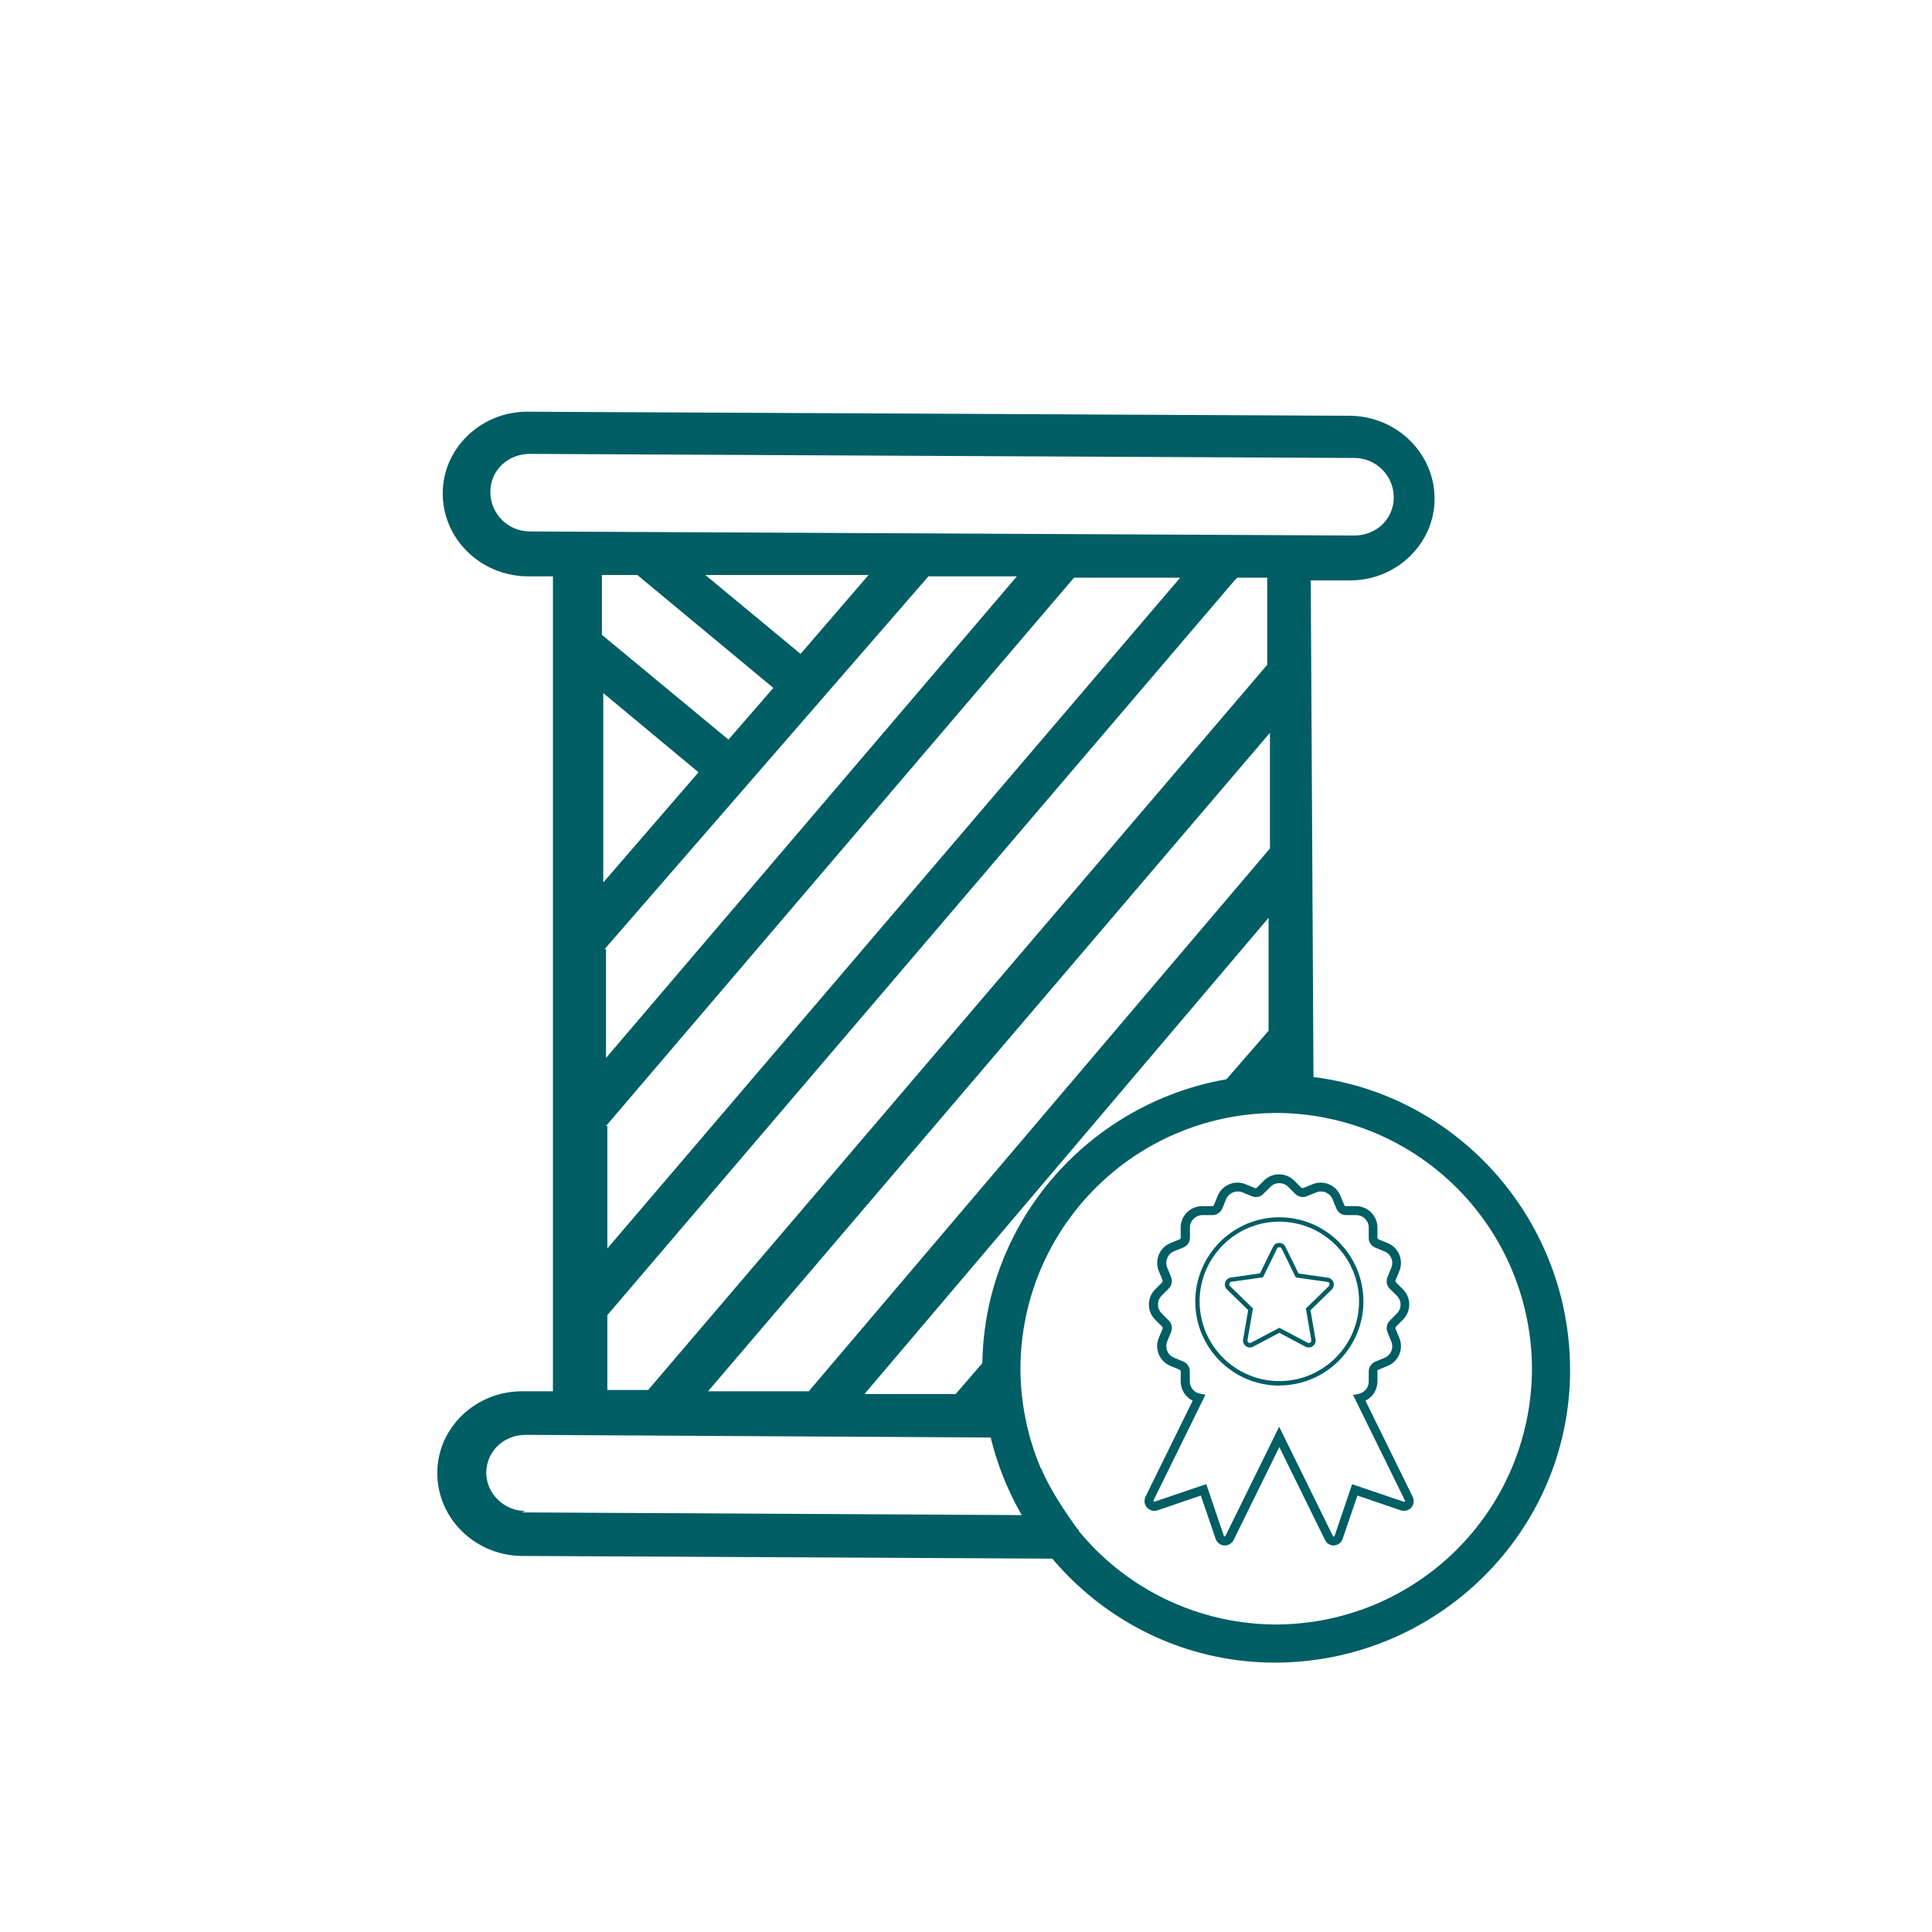 <?xml version="1.0" encoding="UTF-8"?>
<svg xmlns="http://www.w3.org/2000/svg" xmlns:xlink="http://www.w3.org/1999/xlink" id="Ebene_1" viewBox="0 0 142 142" width="200" height="200"><defs><clipPath id="clippath"><rect x="71.03" y="76.98" width="45.93" height="45.93" style="fill:none;"/></clipPath></defs><path d="M79.2,112.4c-1-1.4-2-2.9-2.7-4.5v3.8c0,.8.7,1.5,1.5,1.5s1.1-.3,1.3-.8h-.1Z" style="fill:#005e64;"/><path d="M93.7,122.2c-11.9,0-21.5-9.8-21.5-21.7s9.8-21.5,21.7-21.5,21.5,9.8,21.5,21.7-9.8,21.5-21.7,21.5h0ZM93.9,81.8c-10.4,0-18.8,8.3-18.9,18.7,0,10.4,8.3,18.8,18.7,18.9,10.4,0,18.8-8.3,18.9-18.7,0-10.4-8.3-18.8-18.7-18.9h0Z" style="fill:#005e64;"/><g style="clip-path:url(#clippath);"><path d="M94.03,89.79c-3.23,0-5.86,2.63-5.86,5.86,0,3.23,2.63,5.86,5.86,5.86,3.23,0,5.86-2.63,5.86-5.86s-2.63-5.86-5.86-5.86M94.03,101.84h0c-3.41,0-6.18-2.78-6.18-6.18,0-3.41,2.77-6.19,6.18-6.19s6.18,2.77,6.18,6.18-2.77,6.18-6.18,6.18" style="fill:#005e64;"/><path d="M94.03,91.67s-.12,0-.16.09l-1.04,2.12-2.33.33c-.1.01-.14.1-.14.13-.02.06-.02.13.04.18l1.69,1.65-.4,2.32c-.02.08.03.14.07.18.02.02.1.07.19.02l2.08-1.1,2.08,1.1c.09.05.17,0,.19-.02.05-.03.09-.1.08-.17l-.4-2.33,1.69-1.64s.07-.12.05-.19c-.02-.07-.08-.11-.15-.12l-2.33-.33-1.04-2.12c-.04-.09-.14-.1-.16-.1M91.87,99.04c-.1,0-.21-.03-.3-.1-.16-.12-.24-.31-.2-.5l.37-2.15-1.56-1.52c-.14-.13-.19-.33-.13-.52.06-.19.22-.32.41-.35l2.15-.31.96-1.96c.08-.17.25-.28.45-.28s.38.11.46.29l.96,1.96,2.16.31c.19.03.35.16.41.35s.01.38-.13.52l-1.56,1.52.37,2.15c.04.18-.04.38-.2.49-.16.12-.37.13-.54.04l-1.92-1.02-1.93,1.02c-.07.04-.15.06-.23.06" style="fill:#005e64;"/><path d="M94.03,104.89l3.94,8.01s.04.04.06.04c.03,0,.06-.02.06-.05l1.29-3.8,3.8,1.29s.08-.01.09-.04c0-.01,0-.03,0-.04h0s-3.82-7.77-3.82-7.77l.41-.08c.43-.09.74-.47.74-.9v-.74c0-.32.19-.6.48-.73l.68-.28c.47-.19.69-.73.5-1.2l-.28-.68c-.12-.29-.06-.63.17-.86l.52-.52c.36-.36.36-.94,0-1.3l-.52-.52c-.23-.22-.29-.56-.17-.86l.28-.68c.19-.47-.03-1.01-.5-1.2l-.68-.28c-.29-.12-.49-.41-.48-.73v-.74c0-.51-.41-.92-.92-.92h-.74c-.32,0-.6-.19-.72-.49l-.28-.68c-.09-.23-.27-.4-.5-.5-.23-.09-.48-.09-.7,0l-.68.28c-.29.12-.63.06-.86-.17l-.52-.52c-.36-.36-.94-.36-1.3,0l-.52.52c-.22.23-.56.29-.86.17l-.68-.28c-.47-.19-1.01.03-1.2.5l-.28.68c-.12.29-.41.49-.72.49h-.74c-.51,0-.92.41-.92.92v.74c0,.32-.19.6-.49.72l-.68.28c-.47.19-.69.73-.5,1.2l.28.68c.12.29.06.63-.17.86l-.52.52c-.36.36-.36.94,0,1.3l.52.52c.23.22.29.56.17.86l-.28.68c-.09.23-.09.48,0,.7.09.23.27.4.5.5l.68.28c.29.12.48.41.48.72v.74c0,.44.31.82.74.9l.41.08-3.82,7.77s0,.07.03.09c.02,0,.04,0,.05,0l3.8-1.29,1.29,3.8s.03.04.06.05c.03,0,.05-.02.06-.04l3.94-8.01ZM98.07,113.59h-.04c-.27,0-.52-.15-.64-.4l-3.36-6.83-3.36,6.83c-.12.24-.37.4-.64.4h-.05c-.29-.02-.54-.21-.63-.48l-1.09-3.19-3.19,1.09c-.18.06-.38.05-.55-.04-.35-.17-.5-.6-.33-.96l3.47-7.06c-.52-.26-.88-.8-.88-1.41v-.74c0-.06-.03-.1-.08-.13l-.68-.28c-.8-.33-1.18-1.25-.85-2.05l.28-.68c.02-.05,0-.11-.03-.15l-.52-.52c-.61-.61-.61-1.61,0-2.22l.52-.52s.05-.1.03-.15l-.28-.68c-.33-.8.05-1.72.85-2.05l.68-.28c.05-.02.08-.07.08-.13v-.74c0-.86.7-1.57,1.57-1.57h.74c.06,0,.11-.03.13-.08l.28-.68c.33-.8,1.25-1.18,2.05-.85l.68.28c.05.02.11,0,.15-.03l.52-.52c.61-.61,1.61-.61,2.22,0l.52.52s.1.05.15.03l.68-.28c.39-.16.81-.16,1.2,0,.39.16.69.46.85.85l.28.68c.02.05.07.08.13.08h.74c.86,0,1.57.71,1.57,1.57v.74c0,.06.03.11.08.13l.68.28c.39.16.69.46.85.85.16.39.16.81,0,1.2l-.28.68c-.02.05,0,.11.03.15l.52.52c.61.61.61,1.61,0,2.22l-.52.52s-.05.1-.03.15l.28.68c.33.8-.05,1.72-.85,2.05l-.68.28c-.05.02-.08.07-.08.13v.74c0,.61-.35,1.15-.88,1.41l3.47,7.06c.08.17.1.37.04.55-.06.18-.19.33-.36.41-.17.08-.37.1-.55.04l-3.19-1.09-1.09,3.19c-.09.27-.34.46-.63.48h-.01Z" style="fill:#005e64;"/></g><path d="M38.64,111.06c-1.6,0-2.9-1.3-2.9-2.8,0-1.6,1.3-2.8,2.9-2.8l34.7.2c-.4-1.6-.6-3.3-.6-5v-1.1l-2.5,2.9h-6.7l29.7-35h0v8.3l-3.3,3.8c1.4-.3,2.9-.4,4.3-.4.8,0,1.5,0,2.3.1l-.2-36.6h2.9c3.4,0,6.2-2.7,6.2-6s-2.7-6-6.1-6.1l-60.6-.3c-3.4,0-6.2,2.7-6.2,6s2.7,6,6.1,6.1h2v59.9h-2.3c-3.4,0-6.2,2.7-6.2,6s2.7,6,6.1,6.1l39.2.2c-.8-1-1.6-2.1-2.2-3.2l-36.9-.2.3-.1ZM44.14,42.26h2.7l10,8.3-3.3,3.8-9.3-7.7v-4.4h-.1ZM51.94,42.26h11.9l-5,5.8-7-5.8h.1ZM44.24,50.86l7.1,5.9-7,8.1v-14h-.1ZM44.44,69.76h0l23.8-27.4h6.5l-30.2,35.4v-8h-.1ZM44.54,82.76l34.4-40.3h7.8l-42.1,49.3v-9h-.1ZM44.64,102.16v-5.5l46.1-54,.2-.2h2.2v6.4l-45.5,53.3s-3,0-3,0ZM93.34,62.36l-33.9,39.9h-7.4l41.3-48.4v8.5h0ZM38.94,39.06c-1.6,0-2.9-1.3-2.9-2.9s1.3-2.8,2.9-2.8l60.6.3c1.6,0,2.9,1.3,2.9,2.9s-1.3,2.8-2.9,2.8l-60.6-.3Z" style="fill:#005e64;"/></svg>
